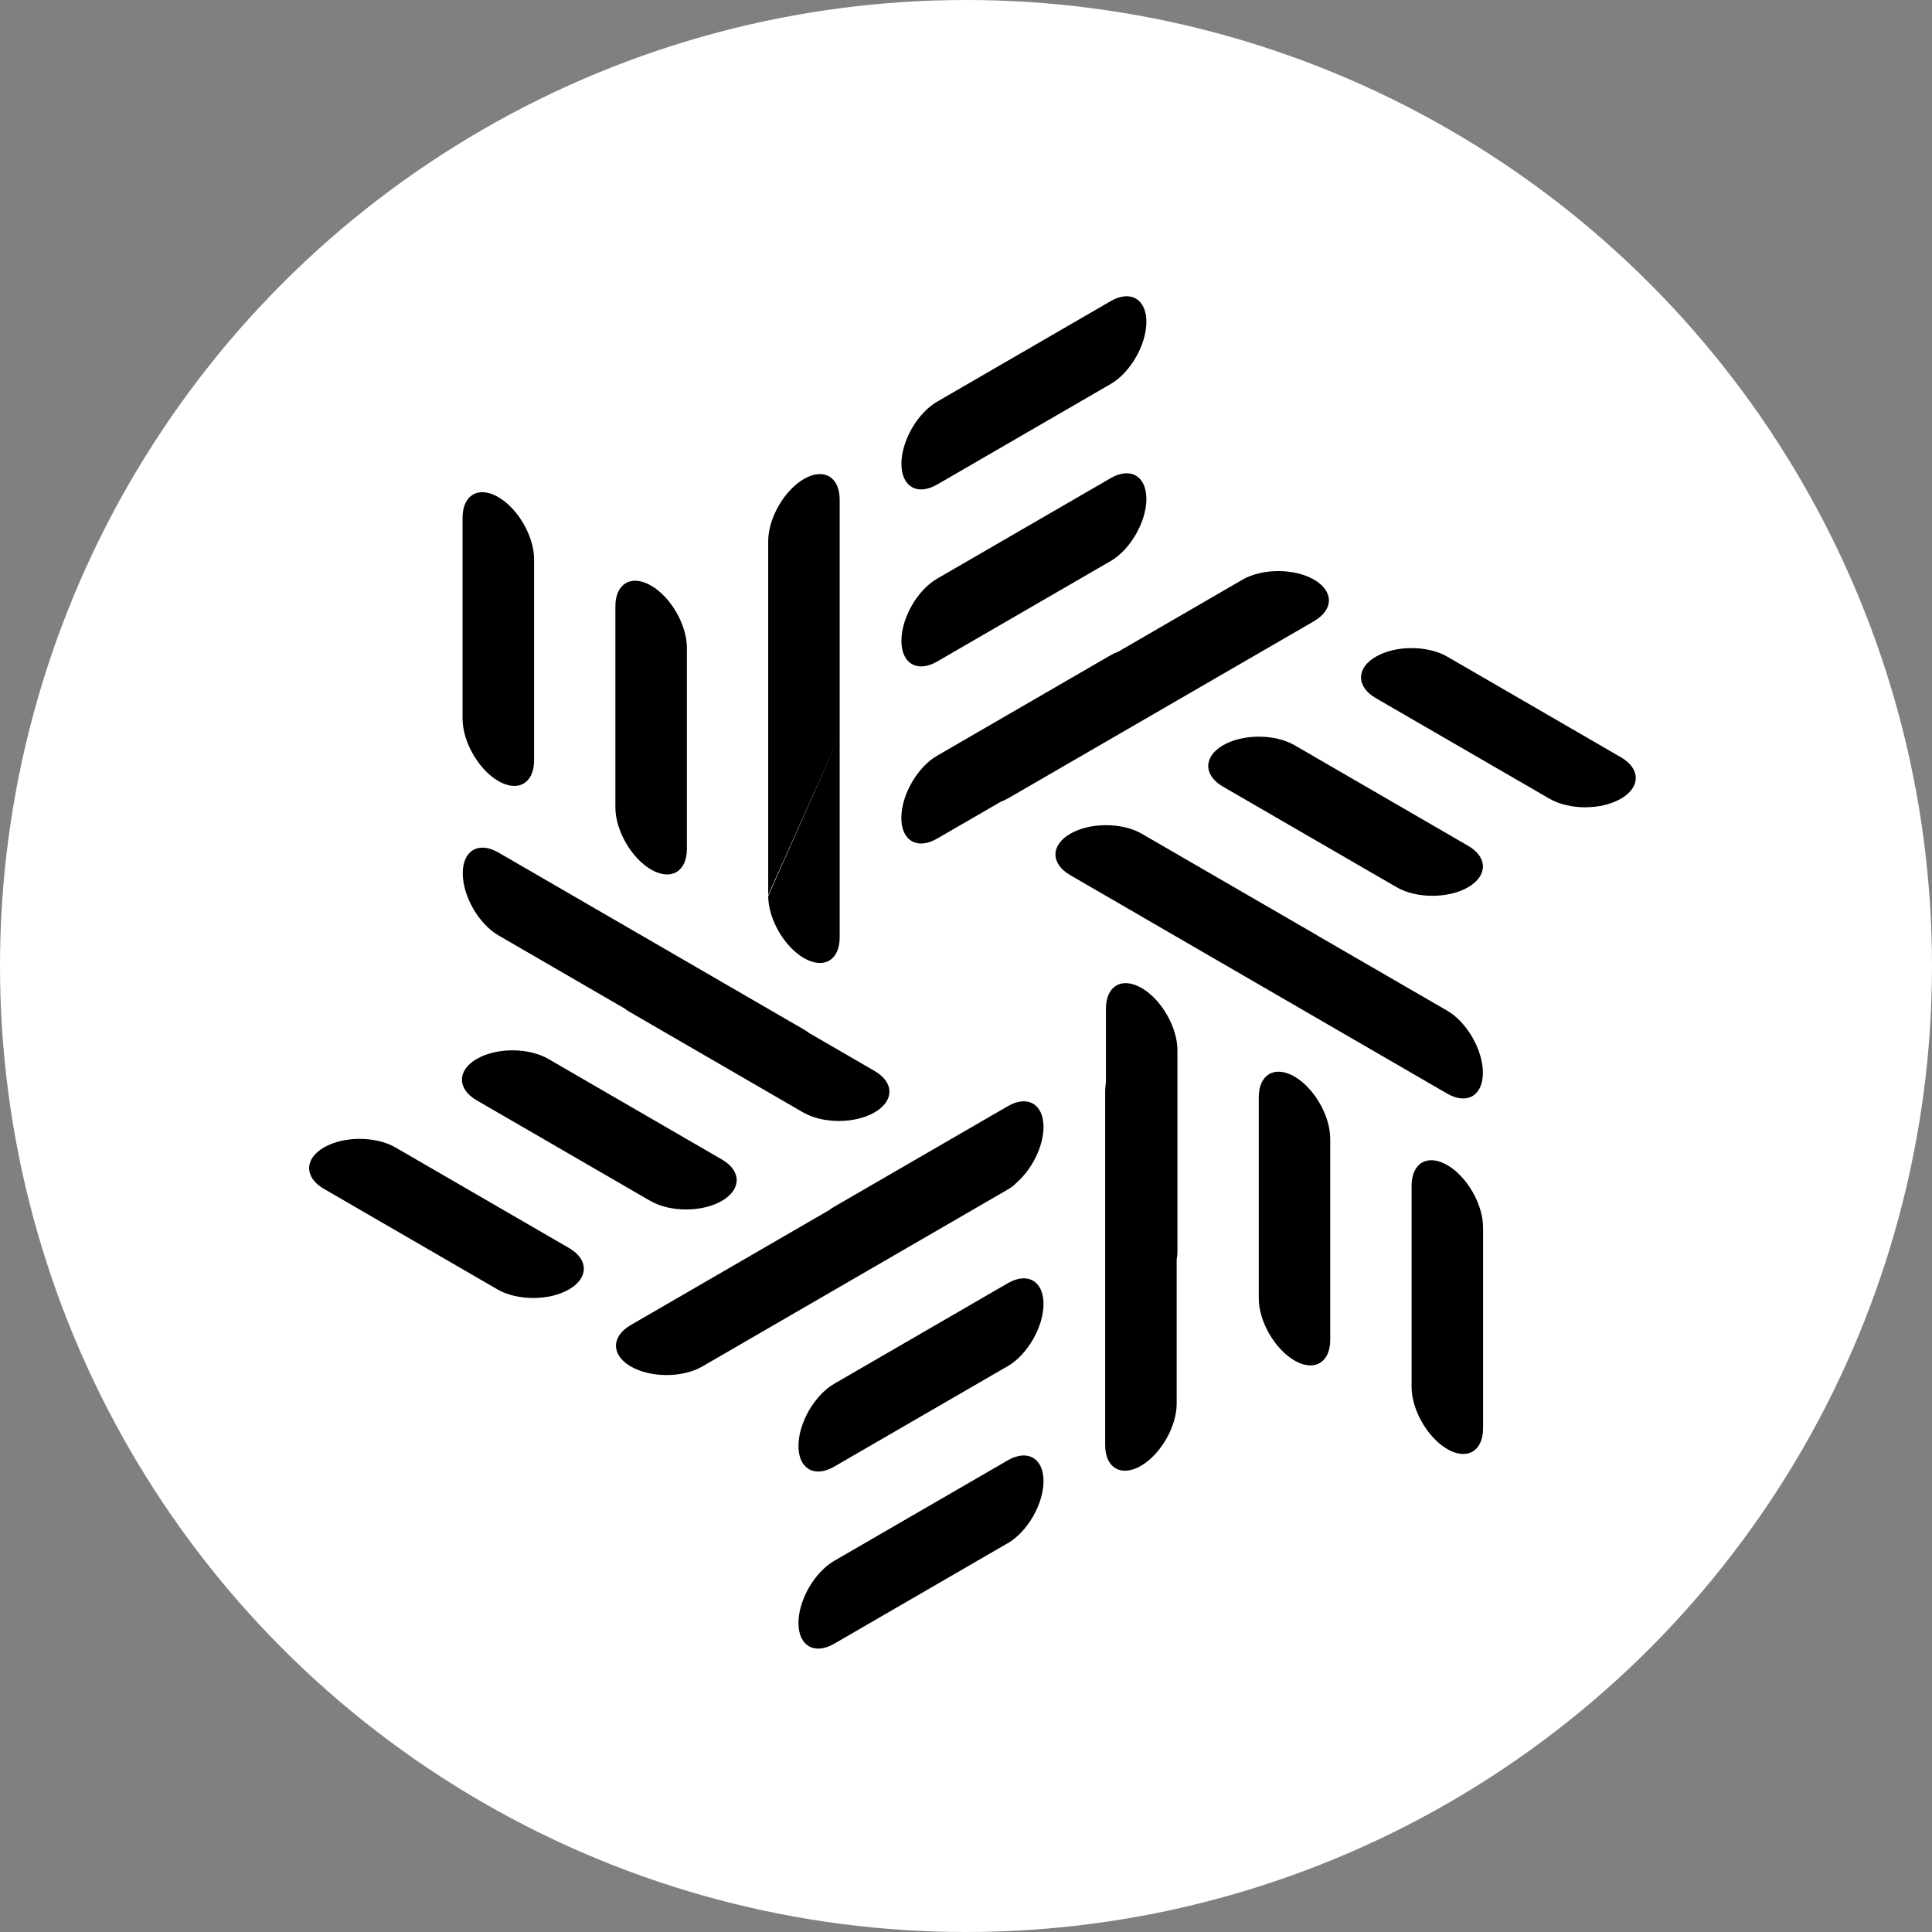 <svg width="150" height="150" viewBox="0 0 150 150" fill="none" xmlns="http://www.w3.org/2000/svg">
<rect x="0" y="0" width="150" height="150" fill="#808080" stroke="none"/>
<g clip-path="url(#clip0_167_2)">
<circle cx="75" cy="75" r="75" fill="white"/>
<path fill-rule="evenodd" clip-rule="evenodd" d="M72.757 31.187L86.23 23.381C87.765 22.492 89.005 23.212 89.005 24.989C89.005 26.766 87.765 28.927 86.23 29.816L72.76 37.62C71.225 38.508 69.985 37.788 69.985 36.011C69.985 34.234 71.225 32.073 72.76 31.184L72.757 31.187ZM72.757 44.928L86.23 37.125C87.765 36.236 89.005 36.956 89.005 38.733C89.005 40.51 87.765 42.672 86.23 43.56L72.76 51.361C71.225 52.249 69.985 51.53 69.985 49.753C69.985 47.976 71.225 45.814 72.76 44.925L72.757 44.928ZM115.144 110.896V95.286C115.144 93.509 113.904 91.347 112.369 90.459C110.834 89.57 109.595 90.293 109.595 92.067V107.68C109.595 109.456 110.834 111.618 112.369 112.507C113.904 113.395 115.144 112.673 115.144 110.896ZM103.278 88.412V104.022C103.278 105.799 102.039 106.519 100.504 105.63C98.969 104.742 97.73 102.583 97.73 100.806V85.196C97.73 83.419 98.969 82.699 100.504 83.585C102.039 84.473 103.278 86.635 103.278 88.412ZM102.027 48.225L78.308 61.96C78.109 62.075 77.901 62.174 77.686 62.256L72.754 65.111C71.219 65.999 69.979 65.28 69.979 63.503C69.979 61.726 71.219 59.564 72.754 58.676L86.227 50.872C86.407 50.767 86.597 50.68 86.794 50.612L96.469 45.005C98.004 44.117 100.489 44.117 102.024 45.005C103.559 45.894 103.559 47.333 102.024 48.222L102.027 48.225ZM112.375 50.988L125.849 58.794C127.384 59.683 127.384 61.125 125.849 62.01C124.314 62.899 121.832 62.899 120.3 62.01L106.82 54.204C105.285 53.315 105.285 51.873 106.82 50.985C108.355 50.096 110.84 50.096 112.372 50.985L112.375 50.988ZM113.987 65.668L100.513 57.861C98.978 56.973 96.493 56.973 94.958 57.861C93.423 58.75 93.423 60.192 94.958 61.078L108.435 68.884C109.97 69.772 112.452 69.772 113.984 68.884C115.518 67.996 115.518 66.556 113.984 65.668H113.987ZM102.121 72.535L88.648 64.732C87.113 63.844 84.631 63.844 83.096 64.732C81.561 65.621 81.561 67.06 83.096 67.948L88.485 71.07L88.642 71.164L112.357 84.906C113.892 85.794 115.132 85.072 115.132 83.295C115.132 81.518 113.892 79.356 112.357 78.467L102.275 72.63C102.225 72.598 102.172 72.566 102.121 72.535ZM91.416 81.538V97.146C91.416 97.374 91.395 97.581 91.357 97.77V108.983C91.357 110.76 90.118 112.918 88.583 113.807C87.048 114.695 85.805 113.976 85.805 112.199V84.722C85.805 84.497 85.826 84.263 85.864 84.029V78.319C85.864 76.542 87.104 75.823 88.639 76.711C90.174 77.6 91.416 79.762 91.416 81.538ZM78.243 119.81L64.767 127.619C63.235 128.508 61.992 127.788 61.992 126.011C61.992 124.234 63.235 122.072 64.767 121.184L78.243 113.38C79.778 112.492 81.018 113.212 81.018 114.989C81.018 116.765 79.778 118.927 78.243 119.816V119.81ZM64.767 113.869L78.243 106.066C79.778 105.177 81.018 103.015 81.018 101.238C81.018 99.461 79.778 98.742 78.243 99.63L64.767 107.437C63.235 108.325 61.992 110.487 61.992 112.264C61.992 114.041 63.235 114.758 64.767 113.869ZM81.018 87.494C81.018 88.999 80.126 90.781 78.919 91.83C78.721 92.037 78.493 92.213 78.243 92.354L54.528 106.092C52.993 106.981 50.508 106.981 48.973 106.092C47.441 105.204 47.441 103.764 48.973 102.876L64.35 93.968C64.489 93.864 64.628 93.772 64.77 93.689L78.243 85.886C79.778 84.998 81.018 85.717 81.018 87.494ZM25.151 92.303L38.625 100.11C40.16 100.998 42.645 100.998 44.177 100.11C45.712 99.222 45.712 97.782 44.177 96.894L30.703 89.087C29.168 88.199 26.683 88.199 25.151 89.087C23.616 89.976 23.616 91.415 25.151 92.303ZM50.487 93.236L37.016 85.433C35.481 84.544 35.481 83.102 37.016 82.214C38.551 81.325 41.036 81.325 42.571 82.214L56.045 90.02C57.58 90.909 57.58 92.348 56.045 93.236C54.51 94.125 52.025 94.125 50.49 93.236H50.487ZM38.702 66.192L62.417 79.933C62.565 80.016 62.706 80.111 62.845 80.218L67.904 83.15C69.439 84.038 69.439 85.477 67.904 86.366C66.369 87.254 63.884 87.254 62.352 86.366L48.876 78.559C48.738 78.48 48.605 78.391 48.48 78.293L38.702 72.624C37.167 71.736 35.927 69.574 35.927 67.797C35.927 66.02 37.167 65.304 38.702 66.192ZM35.912 55.815V40.202C35.912 38.425 37.155 37.705 38.687 38.594C40.222 39.482 41.467 41.644 41.467 43.421V59.031C41.467 60.808 40.222 61.528 38.69 60.639C37.155 59.751 35.915 57.589 35.915 55.812L35.912 55.815ZM47.778 47.078V62.686C47.778 64.463 49.017 66.624 50.552 67.513C52.087 68.401 53.33 67.682 53.33 65.905V50.292C53.33 48.515 52.087 46.356 50.555 45.468C49.02 44.579 47.778 45.299 47.778 47.076V47.078ZM65.192 38.798V57.08L59.643 69.491V42.014C59.643 40.237 60.883 38.076 62.417 37.187C63.952 36.299 65.192 37.021 65.192 38.798ZM65.192 57.08L59.643 69.577C59.649 71.354 60.888 73.501 62.417 74.386C63.952 75.275 65.192 74.555 65.192 72.778V57.077V57.08Z" fill="black"/>
</g>
<defs>
<clipPath id="clip0_167_2">
<rect width="150" height="150" fill="white"/>
</clipPath>
</defs>
</svg>
